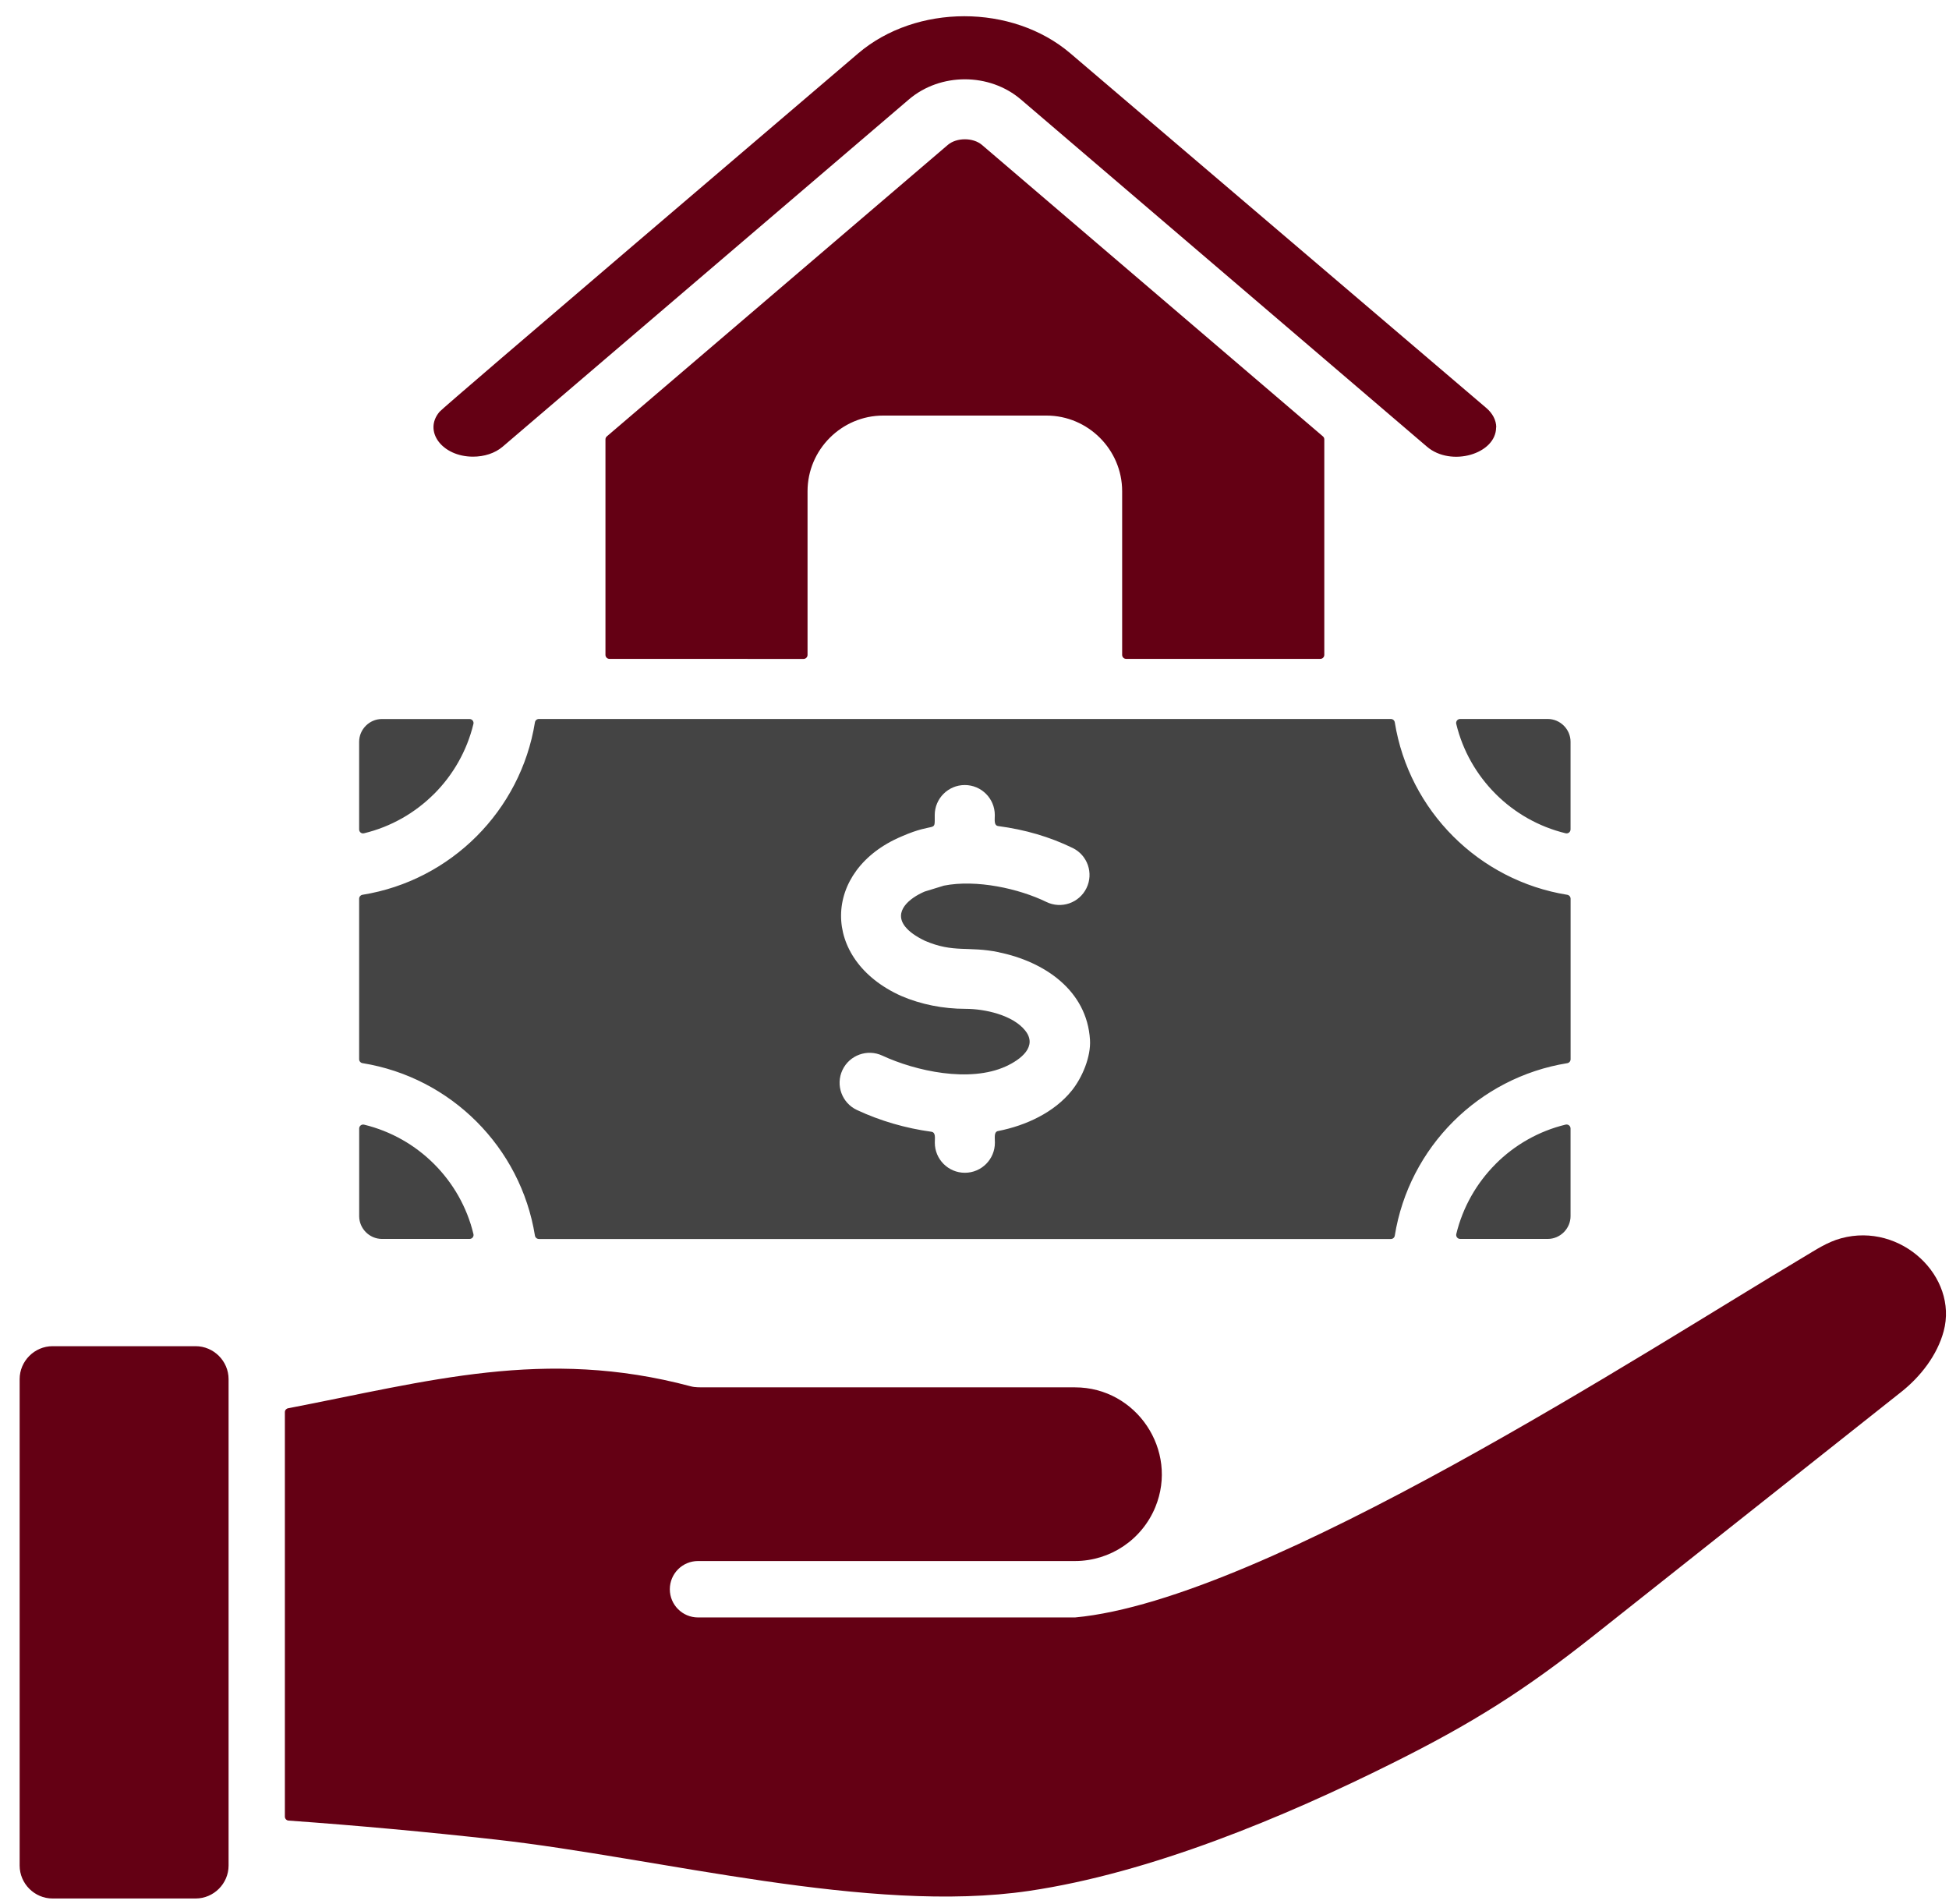 <?xml version="1.0" encoding="UTF-8"?>
<svg xmlns="http://www.w3.org/2000/svg" width="86" height="84" viewBox="0 0 86 84" fill="none">
  <path fill-rule="evenodd" clip-rule="evenodd" d="M0.867 60.848C0.867 60.051 1.523 59.394 2.32 59.394H8.632C9.429 59.394 10.086 60.051 10.086 60.848V82.309C10.086 83.106 9.429 83.762 8.632 83.762H2.32C1.523 83.762 0.867 83.106 0.867 82.309V60.848ZM31.116 61.21H47.433C50.151 61.21 52.009 63.995 50.978 66.497C50.385 67.934 48.986 68.873 47.433 68.873H30.8C30.113 68.873 29.556 69.43 29.556 70.118C29.556 70.805 30.113 71.362 30.8 71.362H47.423C47.423 71.362 47.433 71.362 47.439 71.362C55.845 70.585 72.791 59.5 79.567 55.473C80.107 55.152 80.628 54.798 81.242 54.633C83.89 53.916 86.409 56.329 85.765 58.734C85.48 59.793 84.744 60.738 83.894 61.411L70.315 72.169C67.241 74.604 64.96 76.035 61.456 77.783C56.644 80.186 50.755 82.638 45.404 83.427C38.361 84.465 29.121 81.975 21.892 81.164C18.839 80.823 15.798 80.544 12.734 80.325C12.641 80.318 12.57 80.241 12.57 80.148V62.305C12.57 62.22 12.629 62.149 12.714 62.133C18.888 60.945 24.029 59.441 30.481 61.165C30.691 61.22 30.902 61.208 31.116 61.208V61.21Z" fill="#640014"></path>
  <path fill-rule="evenodd" clip-rule="evenodd" d="M65.995 35.029C66.833 35.866 67.894 36.476 69.083 36.764C69.195 36.791 69.301 36.708 69.301 36.592V32.727C69.301 32.176 68.845 31.721 68.294 31.721H64.43C64.314 31.721 64.231 31.827 64.257 31.939C64.544 33.128 65.156 34.189 65.993 35.026L65.995 35.029ZM65.995 51.356C65.158 52.194 64.548 53.255 64.259 54.444C64.233 54.556 64.316 54.662 64.43 54.662H68.294C68.845 54.662 69.301 54.206 69.301 53.656V49.791C69.301 49.675 69.195 49.592 69.083 49.618C67.894 49.905 66.831 50.517 65.995 51.354V51.356ZM19.154 51.356C18.317 50.519 17.256 49.909 16.066 49.62C15.954 49.594 15.849 49.677 15.849 49.791V53.656C15.849 54.206 16.304 54.662 16.855 54.662H20.72C20.835 54.662 20.919 54.556 20.89 54.444C20.604 53.255 19.992 52.194 19.154 51.356ZM19.154 35.029C19.992 34.191 20.602 33.13 20.89 31.941C20.917 31.829 20.833 31.723 20.717 31.723H16.853C16.302 31.723 15.847 32.178 15.847 32.729V36.594C15.847 36.71 15.952 36.793 16.064 36.764C17.253 36.478 18.315 35.866 19.152 35.029H19.154ZM44.071 42.015C46.081 42.426 47.964 43.694 48.096 45.88C48.141 46.62 47.758 47.537 47.293 48.116C46.523 49.075 45.28 49.659 44.042 49.901C43.851 49.937 43.9 50.175 43.9 50.417C43.9 51.149 43.306 51.743 42.575 51.743C41.843 51.743 41.249 51.149 41.249 50.417C41.249 50.2 41.296 49.962 41.097 49.933C39.967 49.779 38.852 49.458 37.814 48.974C37.151 48.665 36.862 47.878 37.171 47.215C37.48 46.553 38.267 46.266 38.93 46.573C40.4 47.256 42.778 47.779 44.378 47.051C45.041 46.75 45.799 46.169 45.236 45.467C44.691 44.786 43.467 44.51 42.601 44.51C41.623 44.51 40.637 44.317 39.765 43.941C36.185 42.333 36.267 38.395 39.775 36.907C41.331 36.224 41.245 36.789 41.245 35.962C41.245 35.23 41.839 34.636 42.571 34.636C43.302 34.636 43.896 35.23 43.896 35.962C43.896 36.181 43.849 36.421 44.05 36.447C45.224 36.602 46.317 36.919 47.331 37.413C47.988 37.732 48.263 38.525 47.941 39.184C47.62 39.84 46.829 40.115 46.171 39.794C44.961 39.204 43.085 38.791 41.652 39.074L40.8 39.336C40.119 39.627 39.407 40.22 39.948 40.891C40.123 41.109 40.41 41.314 40.81 41.507C42.087 42.056 42.711 41.733 44.067 42.011L44.071 42.015ZM23.779 54.664C23.692 54.664 23.618 54.601 23.604 54.515C22.976 50.616 19.896 47.535 15.995 46.906C15.91 46.892 15.847 46.819 15.847 46.732V39.653C15.847 39.566 15.91 39.493 15.995 39.478C19.894 38.85 22.976 35.77 23.604 31.869C23.618 31.784 23.692 31.721 23.779 31.721H61.37C61.458 31.721 61.531 31.784 61.545 31.869C62.173 35.768 65.253 38.85 69.154 39.478C69.24 39.493 69.303 39.566 69.303 39.653V46.734C69.303 46.821 69.24 46.894 69.154 46.908C65.255 47.537 62.173 50.616 61.545 54.517C61.531 54.603 61.458 54.666 61.37 54.666H23.779V54.664Z" fill="#444444"></path>
  <path fill-rule="evenodd" clip-rule="evenodd" d="M32.984 29.072H35.456C35.553 29.072 35.633 28.993 35.633 28.895V21.673C35.633 19.839 37.137 18.335 38.97 18.335H46.177C48.011 18.335 49.515 19.839 49.515 21.673V28.893C49.515 28.991 49.594 29.07 49.692 29.07H58.258C58.356 29.07 58.435 28.991 58.435 28.893V19.388C58.435 19.335 58.415 19.288 58.374 19.253L43.329 6.394C42.941 6.062 42.211 6.062 41.822 6.394L26.777 19.253C26.737 19.288 26.716 19.335 26.716 19.388V28.893C26.716 28.991 26.796 29.07 26.893 29.07H32.986L32.984 29.072ZM45.047 4.389C43.658 3.202 41.491 3.202 40.103 4.389L22.183 19.705C21.837 20.002 21.36 20.148 20.872 20.148C19.506 20.148 18.666 19.02 19.398 18.164C19.605 17.922 36.116 3.853 37.864 2.358C40.426 0.171 44.666 0.169 47.228 2.352L65.587 18.003C65.851 18.229 66.022 18.53 66.022 18.855H66.016C66.016 20.03 64.029 20.618 62.964 19.707L45.047 4.389Z" fill="#640014"></path>
</svg>
